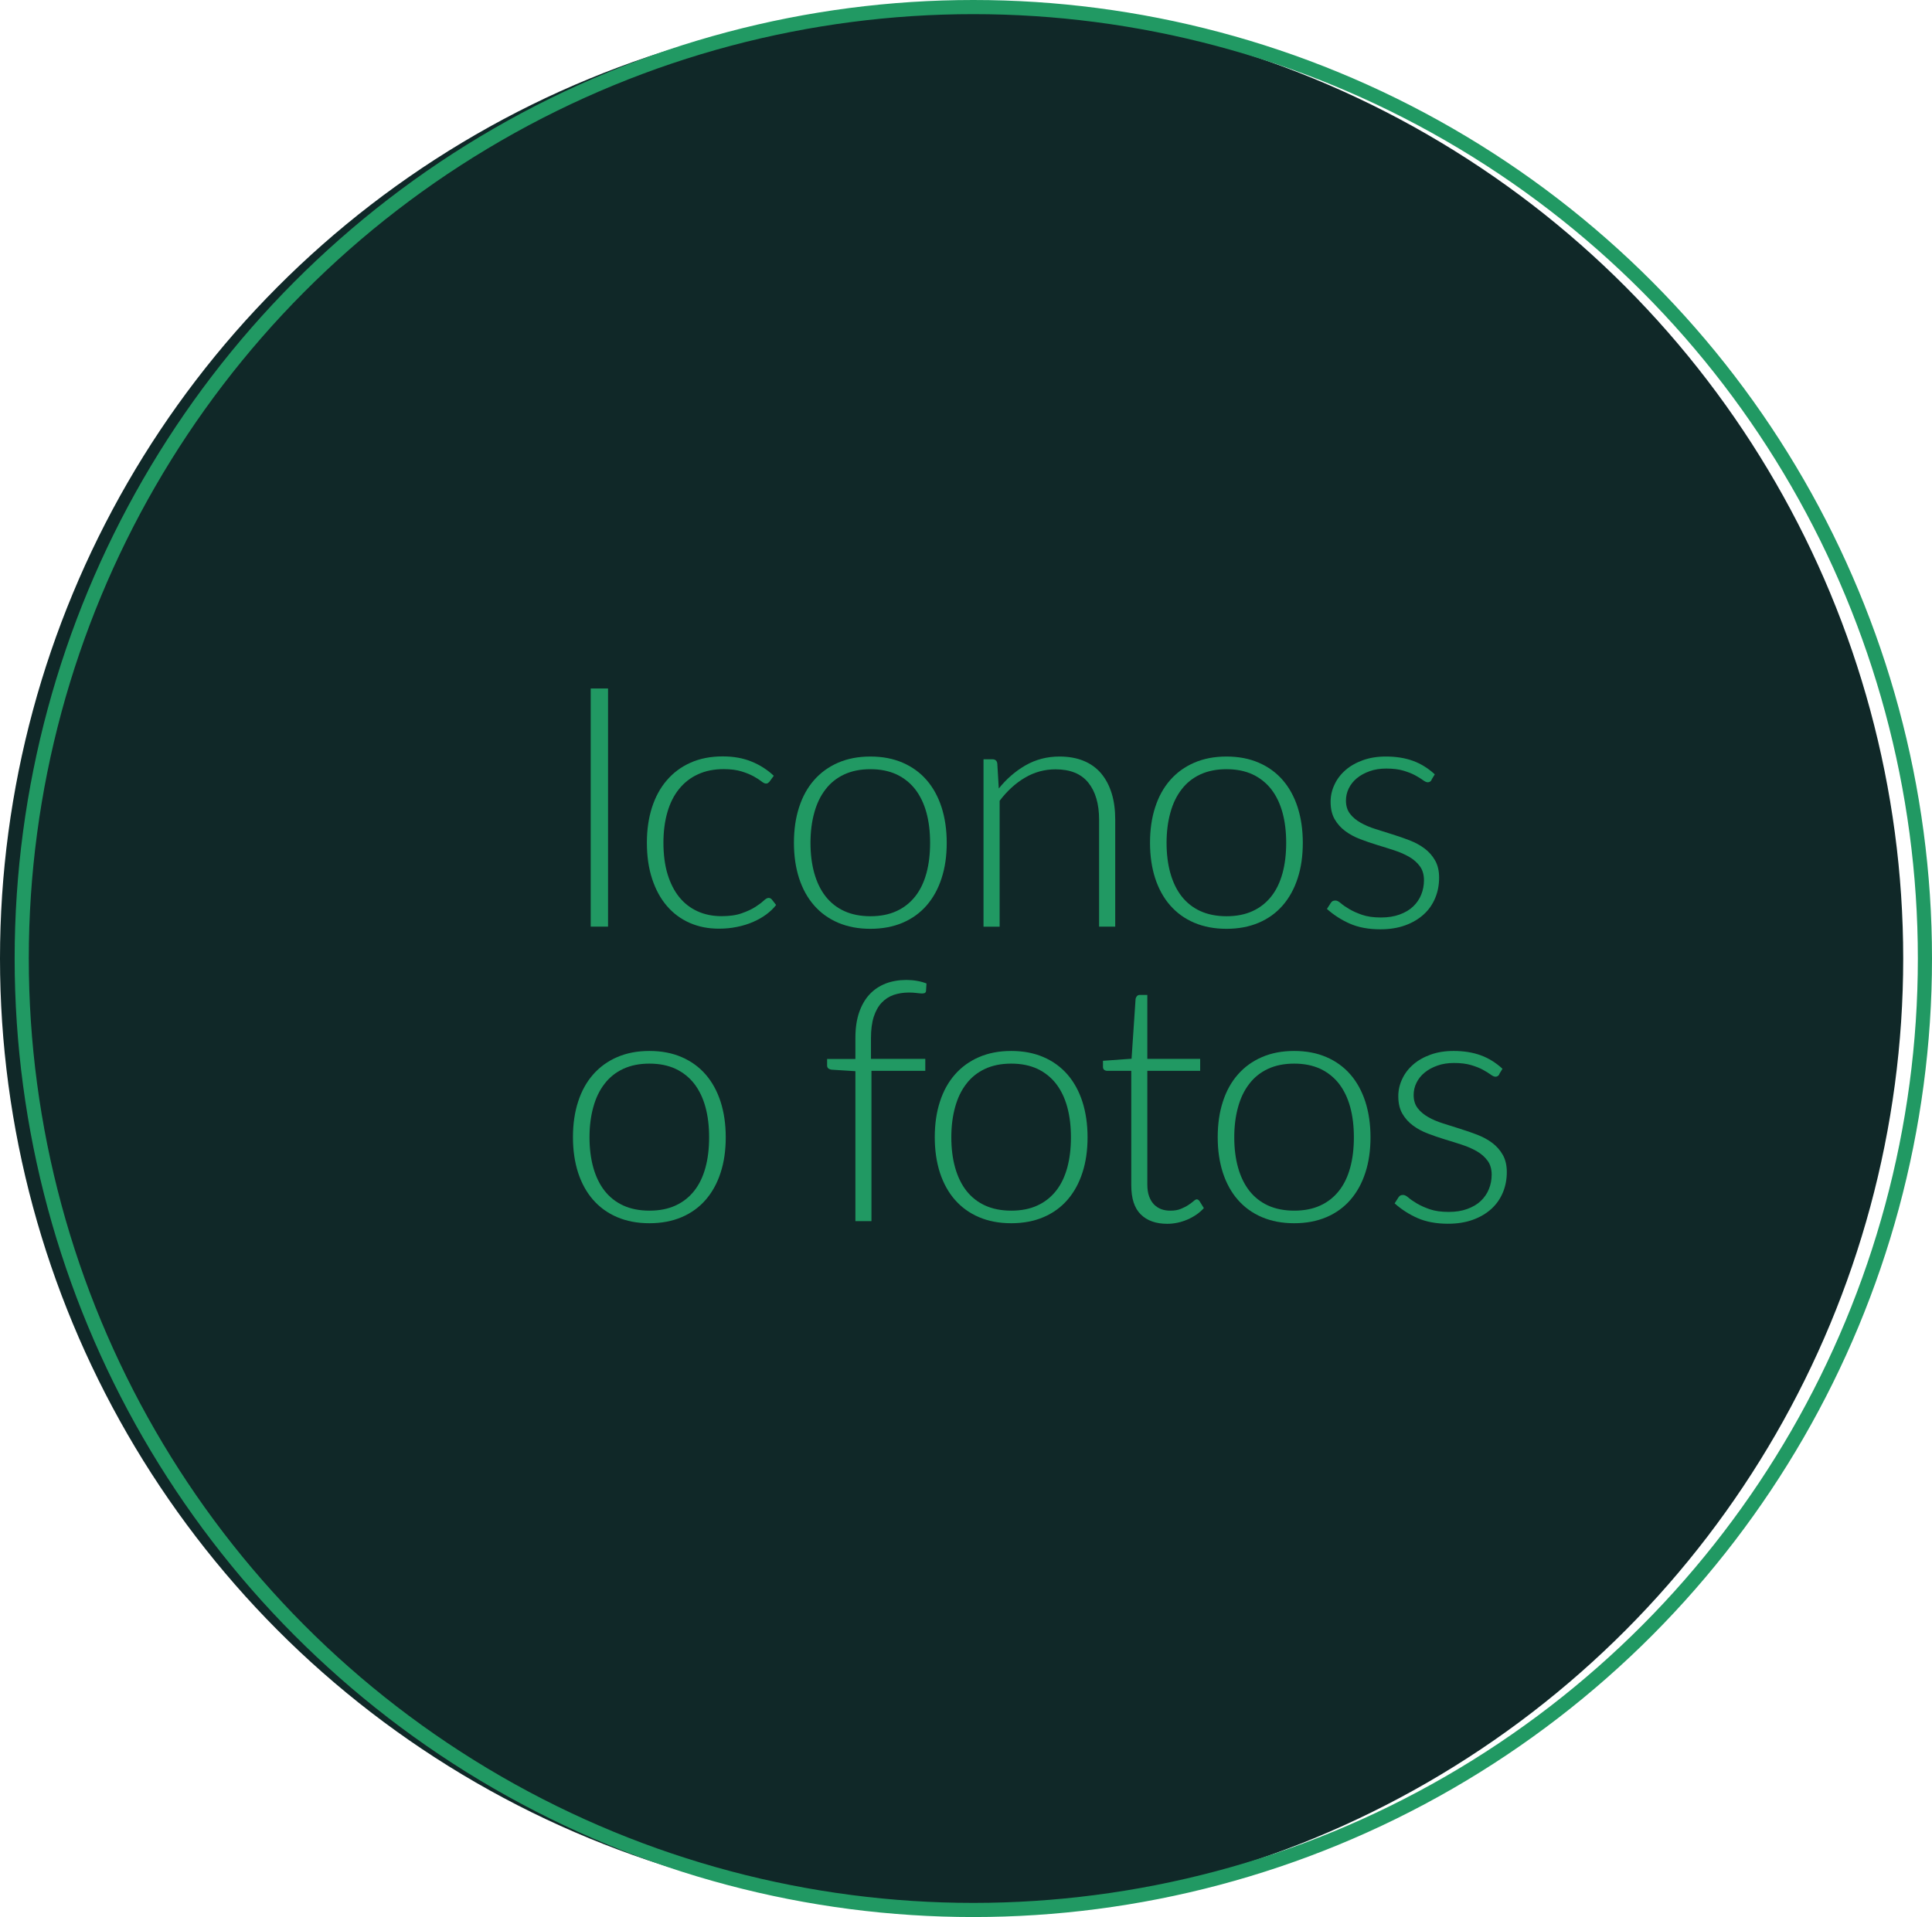 <?xml version="1.0" encoding="UTF-8"?>
<svg xmlns="http://www.w3.org/2000/svg" id="Capa_2" viewBox="0 0 273.13 271.06">
  <defs>
    <style>
      .cls-1 {
        fill: none;
        stroke: #219963;
        stroke-miterlimit: 10;
        stroke-width: 2px;
      }

      .cls-2 {
        fill: #219963;
      }

      .cls-3 {
        fill: #102828;
      }
    </style>
  </defs>
  <g id="Capa_1-2" data-name="Capa_1">
    <g>
      <circle class="cls-3" cx="134.53" cy="135.53" r="134.53"></circle>
      <circle class="cls-1" cx="137.6" cy="135.53" r="134.53"></circle>
      <g>
        <path class="cls-2" d="M85.96,131.02h-2.45v-33.67h2.45v33.67Z"></path>
        <path class="cls-2" d="M108.8,110.51c-.08.08-.15.15-.23.2-.07.06-.17.08-.3.08-.16,0-.37-.11-.64-.32s-.63-.45-1.09-.7c-.46-.25-1.03-.49-1.72-.7-.69-.21-1.53-.32-2.51-.32-1.36,0-2.57.24-3.63.73-1.06.48-1.95,1.18-2.68,2.08-.73.9-1.28,2-1.65,3.28-.37,1.28-.56,2.73-.56,4.33s.19,3.14.58,4.42c.39,1.28.94,2.37,1.65,3.25.71.88,1.58,1.55,2.59,2.01,1.01.46,2.14.69,3.38.69,1.14,0,2.1-.13,2.87-.41.77-.27,1.4-.56,1.9-.88s.89-.61,1.18-.88.52-.41.71-.41.35.08.48.24l.59.76c-.37.48-.83.92-1.38,1.33-.56.41-1.18.77-1.88,1.07-.7.3-1.46.54-2.27.7-.82.17-1.67.25-2.56.25-1.51,0-2.88-.27-4.13-.82-1.25-.55-2.32-1.34-3.21-2.38-.9-1.04-1.59-2.31-2.09-3.82s-.75-3.22-.75-5.14c0-1.81.24-3.46.71-4.95.48-1.49,1.17-2.78,2.09-3.85.92-1.08,2.04-1.92,3.37-2.51,1.32-.59,2.84-.89,4.56-.89,1.54,0,2.9.25,4.09.74,1.19.49,2.23,1.16,3.12,2l-.59.81Z"></path>
        <path class="cls-2" d="M123.05,106.97c1.7,0,3.22.29,4.56.87,1.34.58,2.47,1.4,3.39,2.46.92,1.06,1.62,2.34,2.11,3.84.48,1.5.73,3.18.73,5.03s-.24,3.53-.73,5.02c-.48,1.49-1.19,2.77-2.11,3.83-.92,1.06-2.05,1.88-3.39,2.45-1.34.57-2.86.86-4.56.86s-3.22-.29-4.56-.86c-1.34-.57-2.47-1.39-3.4-2.45-.93-1.06-1.63-2.34-2.12-3.83-.48-1.49-.73-3.16-.73-5.02s.24-3.53.73-5.03c.48-1.5,1.19-2.78,2.12-3.84.93-1.06,2.06-1.88,3.4-2.46,1.34-.58,2.86-.87,4.56-.87ZM123.05,129.55c1.41,0,2.64-.24,3.7-.73,1.05-.48,1.93-1.18,2.64-2.08.71-.9,1.23-1.99,1.58-3.27.35-1.28.52-2.71.52-4.29s-.17-3-.52-4.28c-.35-1.28-.88-2.38-1.58-3.29-.71-.91-1.59-1.61-2.64-2.11-1.06-.49-2.29-.74-3.7-.74s-2.64.25-3.7.74c-1.05.49-1.94,1.19-2.64,2.11-.71.91-1.24,2.01-1.59,3.29-.36,1.29-.54,2.71-.54,4.28s.18,3.02.54,4.29c.36,1.28.89,2.37,1.59,3.27.71.9,1.59,1.6,2.64,2.08,1.05.48,2.29.73,3.7.73Z"></path>
        <path class="cls-2" d="M141.2,111.49c1.09-1.36,2.36-2.46,3.79-3.28,1.44-.82,3.03-1.24,4.79-1.24,1.3,0,2.45.21,3.44.62.99.41,1.81,1.01,2.46,1.78.65.78,1.14,1.71,1.48,2.81s.5,2.33.5,3.71v15.13h-2.28v-15.13c0-2.22-.51-3.96-1.52-5.22s-2.56-1.89-4.64-1.89c-1.54,0-2.98.39-4.32,1.18-1.34.79-2.53,1.88-3.58,3.27v17.8h-2.28v-23.67h1.26c.4,0,.63.2.69.59l.21,3.54Z"></path>
        <path class="cls-2" d="M173.39,106.97c1.7,0,3.22.29,4.56.87,1.34.58,2.47,1.4,3.39,2.46.92,1.06,1.62,2.34,2.11,3.84.48,1.5.73,3.18.73,5.03s-.24,3.53-.73,5.02c-.48,1.49-1.19,2.77-2.11,3.83-.92,1.06-2.05,1.88-3.39,2.45-1.34.57-2.86.86-4.56.86s-3.22-.29-4.56-.86c-1.34-.57-2.47-1.39-3.4-2.45-.93-1.06-1.63-2.34-2.12-3.83-.48-1.49-.73-3.16-.73-5.02s.24-3.53.73-5.03c.48-1.5,1.19-2.78,2.12-3.84.93-1.06,2.06-1.88,3.4-2.46,1.34-.58,2.86-.87,4.56-.87ZM173.39,129.55c1.41,0,2.64-.24,3.7-.73,1.05-.48,1.93-1.18,2.64-2.08.71-.9,1.23-1.99,1.58-3.27.35-1.28.52-2.71.52-4.29s-.17-3-.52-4.28c-.35-1.28-.88-2.38-1.58-3.29-.71-.91-1.59-1.61-2.64-2.11-1.06-.49-2.29-.74-3.7-.74s-2.64.25-3.7.74c-1.05.49-1.94,1.19-2.64,2.11-.71.91-1.24,2.01-1.59,3.29-.36,1.29-.54,2.71-.54,4.28s.18,3.02.54,4.29c.36,1.28.89,2.37,1.59,3.27.71.9,1.59,1.6,2.64,2.08,1.05.48,2.29.73,3.7.73Z"></path>
        <path class="cls-2" d="M202.39,110.28c-.13.22-.31.33-.55.33-.17,0-.4-.1-.67-.3-.27-.2-.63-.42-1.08-.67-.45-.25-1.01-.47-1.68-.67s-1.47-.3-2.43-.3c-.86,0-1.64.12-2.34.37-.71.25-1.31.58-1.81.99-.5.41-.88.89-1.15,1.44-.27.55-.4,1.12-.4,1.73,0,.75.19,1.36.57,1.86s.88.91,1.49,1.26c.61.35,1.31.65,2.11.9.79.25,1.6.51,2.41.76.82.25,1.62.54,2.42.84.79.31,1.5.69,2.11,1.15s1.11,1.02,1.49,1.69c.38.67.57,1.47.57,2.43,0,1.03-.18,1.99-.55,2.88-.37.89-.9,1.66-1.61,2.31-.71.65-1.57,1.17-2.61,1.55s-2.21.57-3.54.57c-1.67,0-3.1-.27-4.31-.8-1.21-.53-2.28-1.23-3.24-2.08l.52-.81c.08-.13.17-.22.27-.29.1-.06.24-.09.42-.09.21,0,.46.13.75.38s.69.53,1.18.82c.49.29,1.1.57,1.82.82s1.61.38,2.68.38c1,0,1.88-.14,2.64-.42.76-.28,1.4-.65,1.9-1.13.51-.48.89-1.04,1.15-1.68.26-.64.39-1.32.39-2.03,0-.79-.19-1.45-.57-1.97-.38-.52-.88-.97-1.5-1.33-.62-.36-1.32-.67-2.11-.93s-1.59-.51-2.42-.76c-.83-.25-1.63-.53-2.42-.83-.79-.3-1.49-.68-2.11-1.14-.62-.46-1.12-1.02-1.5-1.68s-.57-1.48-.57-2.46c0-.84.18-1.65.55-2.43.36-.78.88-1.46,1.56-2.05.67-.59,1.49-1.05,2.46-1.4.97-.35,2.05-.52,3.26-.52,1.44,0,2.72.21,3.84.62,1.12.41,2.14,1.05,3.06,1.9l-.48.79Z"></path>
        <path class="cls-2" d="M91.81,148.6c1.7,0,3.22.29,4.56.87,1.34.58,2.47,1.4,3.39,2.46.92,1.06,1.62,2.34,2.11,3.84.48,1.5.73,3.18.73,5.03s-.24,3.53-.73,5.02c-.48,1.49-1.19,2.77-2.11,3.83-.92,1.06-2.05,1.88-3.39,2.45-1.34.57-2.86.86-4.56.86s-3.22-.29-4.56-.86c-1.34-.57-2.47-1.39-3.4-2.45-.93-1.06-1.63-2.34-2.12-3.83-.48-1.49-.73-3.16-.73-5.02s.24-3.53.73-5.03c.48-1.5,1.19-2.78,2.12-3.84.93-1.06,2.06-1.88,3.4-2.46,1.34-.58,2.86-.87,4.56-.87ZM91.81,171.18c1.41,0,2.64-.24,3.7-.73,1.05-.48,1.93-1.18,2.64-2.08.71-.9,1.23-1.99,1.58-3.27.35-1.28.52-2.71.52-4.29s-.17-3-.52-4.28c-.35-1.28-.88-2.38-1.58-3.29-.71-.91-1.59-1.61-2.64-2.11-1.06-.49-2.29-.74-3.7-.74s-2.64.25-3.7.74c-1.05.49-1.94,1.19-2.64,2.11-.71.91-1.24,2.01-1.59,3.29-.36,1.29-.54,2.71-.54,4.28s.18,3.02.54,4.29c.36,1.28.89,2.37,1.59,3.27.71.9,1.59,1.6,2.64,2.08,1.05.48,2.29.73,3.7.73Z"></path>
        <path class="cls-2" d="M120.93,172.66v-21.2l-3.33-.21c-.44-.05-.67-.25-.67-.59v-.93h4v-3c0-1.35.17-2.53.52-3.56.35-1.02.84-1.88,1.47-2.56s1.4-1.19,2.28-1.54c.89-.34,1.87-.51,2.95-.51.49,0,.99.04,1.49.13.5.09.95.21,1.34.37l-.07,1.09c-.03.14-.1.23-.2.27-.1.04-.25.06-.44.05s-.44-.03-.74-.07c-.3-.04-.65-.06-1.05-.06-.78,0-1.5.12-2.15.34-.66.23-1.22.6-1.7,1.11-.48.51-.84,1.17-1.11,1.99-.26.82-.39,1.82-.39,3.01v2.93h7.68v1.69h-7.61v21.25h-2.28Z"></path>
        <path class="cls-2" d="M142.96,148.6c1.7,0,3.22.29,4.56.87,1.34.58,2.47,1.4,3.39,2.46.92,1.06,1.62,2.34,2.11,3.84.48,1.5.73,3.18.73,5.03s-.24,3.53-.73,5.02c-.48,1.49-1.19,2.77-2.11,3.83-.92,1.06-2.05,1.88-3.39,2.45-1.34.57-2.86.86-4.56.86s-3.22-.29-4.56-.86c-1.34-.57-2.47-1.39-3.4-2.45-.93-1.06-1.63-2.34-2.12-3.83-.48-1.49-.73-3.16-.73-5.02s.24-3.53.73-5.03c.48-1.5,1.19-2.78,2.12-3.84.93-1.06,2.06-1.88,3.4-2.46,1.34-.58,2.86-.87,4.56-.87ZM142.96,171.18c1.41,0,2.64-.24,3.7-.73,1.05-.48,1.93-1.18,2.64-2.08.71-.9,1.23-1.99,1.58-3.27.35-1.28.52-2.71.52-4.29s-.17-3-.52-4.28c-.35-1.28-.88-2.38-1.58-3.29-.71-.91-1.59-1.61-2.64-2.11-1.06-.49-2.29-.74-3.7-.74s-2.64.25-3.7.74c-1.05.49-1.94,1.19-2.64,2.11-.71.91-1.24,2.01-1.59,3.29-.36,1.29-.54,2.71-.54,4.28s.18,3.02.54,4.29c.36,1.28.89,2.37,1.59,3.27.71.9,1.59,1.6,2.64,2.08,1.05.48,2.29.73,3.7.73Z"></path>
        <path class="cls-2" d="M165.02,173.04c-1.6,0-2.85-.44-3.75-1.33-.9-.89-1.34-2.26-1.34-4.12v-16.18h-3.4c-.17,0-.32-.05-.43-.14-.11-.09-.17-.23-.17-.4v-.88l4.04-.29.57-8.47c.03-.14.09-.27.19-.38.09-.11.23-.17.4-.17h1.07v9.04h7.47v1.69h-7.47v16.06c0,.65.08,1.21.25,1.68.17.47.4.85.69,1.15.29.3.64.52,1.03.67s.83.21,1.29.21c.57,0,1.06-.08,1.47-.25.41-.17.77-.35,1.07-.55.3-.2.55-.38.74-.55.19-.17.34-.25.45-.25.13,0,.25.08.38.24l.62,1c-.6.67-1.37,1.2-2.3,1.61-.93.4-1.89.61-2.89.61Z"></path>
        <path class="cls-2" d="M182.96,148.6c1.7,0,3.22.29,4.56.87,1.34.58,2.47,1.4,3.39,2.46.92,1.06,1.62,2.34,2.11,3.84.48,1.5.73,3.18.73,5.03s-.24,3.53-.73,5.02c-.48,1.49-1.19,2.77-2.11,3.83-.92,1.06-2.05,1.88-3.39,2.45-1.34.57-2.86.86-4.56.86s-3.22-.29-4.56-.86c-1.34-.57-2.47-1.39-3.4-2.45-.93-1.06-1.63-2.34-2.12-3.83-.48-1.49-.73-3.16-.73-5.02s.24-3.53.73-5.03c.48-1.5,1.19-2.78,2.12-3.84.93-1.06,2.06-1.88,3.4-2.46,1.34-.58,2.86-.87,4.56-.87ZM182.96,171.18c1.41,0,2.64-.24,3.7-.73,1.05-.48,1.93-1.18,2.64-2.08.71-.9,1.23-1.99,1.58-3.27.35-1.28.52-2.71.52-4.29s-.17-3-.52-4.28c-.35-1.28-.88-2.38-1.58-3.29-.71-.91-1.59-1.61-2.64-2.11-1.06-.49-2.29-.74-3.7-.74s-2.64.25-3.7.74c-1.05.49-1.94,1.19-2.64,2.11-.71.91-1.24,2.01-1.59,3.29-.36,1.29-.54,2.71-.54,4.28s.18,3.02.54,4.29c.36,1.28.89,2.37,1.59,3.27.71.9,1.59,1.6,2.64,2.08,1.05.48,2.29.73,3.7.73Z"></path>
        <path class="cls-2" d="M211.96,151.91c-.13.22-.31.33-.55.33-.17,0-.4-.1-.67-.3-.27-.2-.63-.42-1.08-.67-.45-.25-1.01-.47-1.68-.67s-1.47-.3-2.43-.3c-.86,0-1.64.12-2.34.37-.71.25-1.31.58-1.81.99-.5.41-.88.89-1.15,1.44-.27.55-.4,1.12-.4,1.73,0,.75.19,1.36.57,1.86s.88.91,1.49,1.26c.61.35,1.31.65,2.11.9.79.25,1.6.51,2.41.76.82.25,1.62.54,2.42.84.79.31,1.5.69,2.11,1.15s1.11,1.02,1.49,1.69c.38.67.57,1.47.57,2.43,0,1.03-.18,1.99-.55,2.88-.37.89-.9,1.66-1.61,2.31-.71.65-1.57,1.17-2.61,1.55s-2.21.57-3.54.57c-1.67,0-3.1-.27-4.31-.8-1.21-.53-2.28-1.23-3.24-2.08l.52-.81c.08-.13.17-.22.27-.29.1-.06.24-.09.42-.09.21,0,.46.13.75.38s.69.53,1.18.82c.49.29,1.1.57,1.82.82s1.61.38,2.68.38c1,0,1.88-.14,2.64-.42.76-.28,1.4-.65,1.9-1.13.51-.48.89-1.04,1.15-1.68.26-.64.39-1.32.39-2.03,0-.79-.19-1.45-.57-1.97-.38-.52-.88-.97-1.5-1.33-.62-.36-1.32-.67-2.11-.93s-1.59-.51-2.42-.76c-.83-.25-1.63-.53-2.42-.83-.79-.3-1.49-.68-2.11-1.14-.62-.46-1.12-1.02-1.5-1.68s-.57-1.48-.57-2.46c0-.84.18-1.65.55-2.43.36-.78.88-1.46,1.56-2.05.67-.59,1.49-1.05,2.46-1.4.97-.35,2.05-.52,3.26-.52,1.44,0,2.72.21,3.84.62,1.12.41,2.14,1.05,3.06,1.9l-.48.79Z"></path>
      </g>
    </g>
  </g>
</svg>
